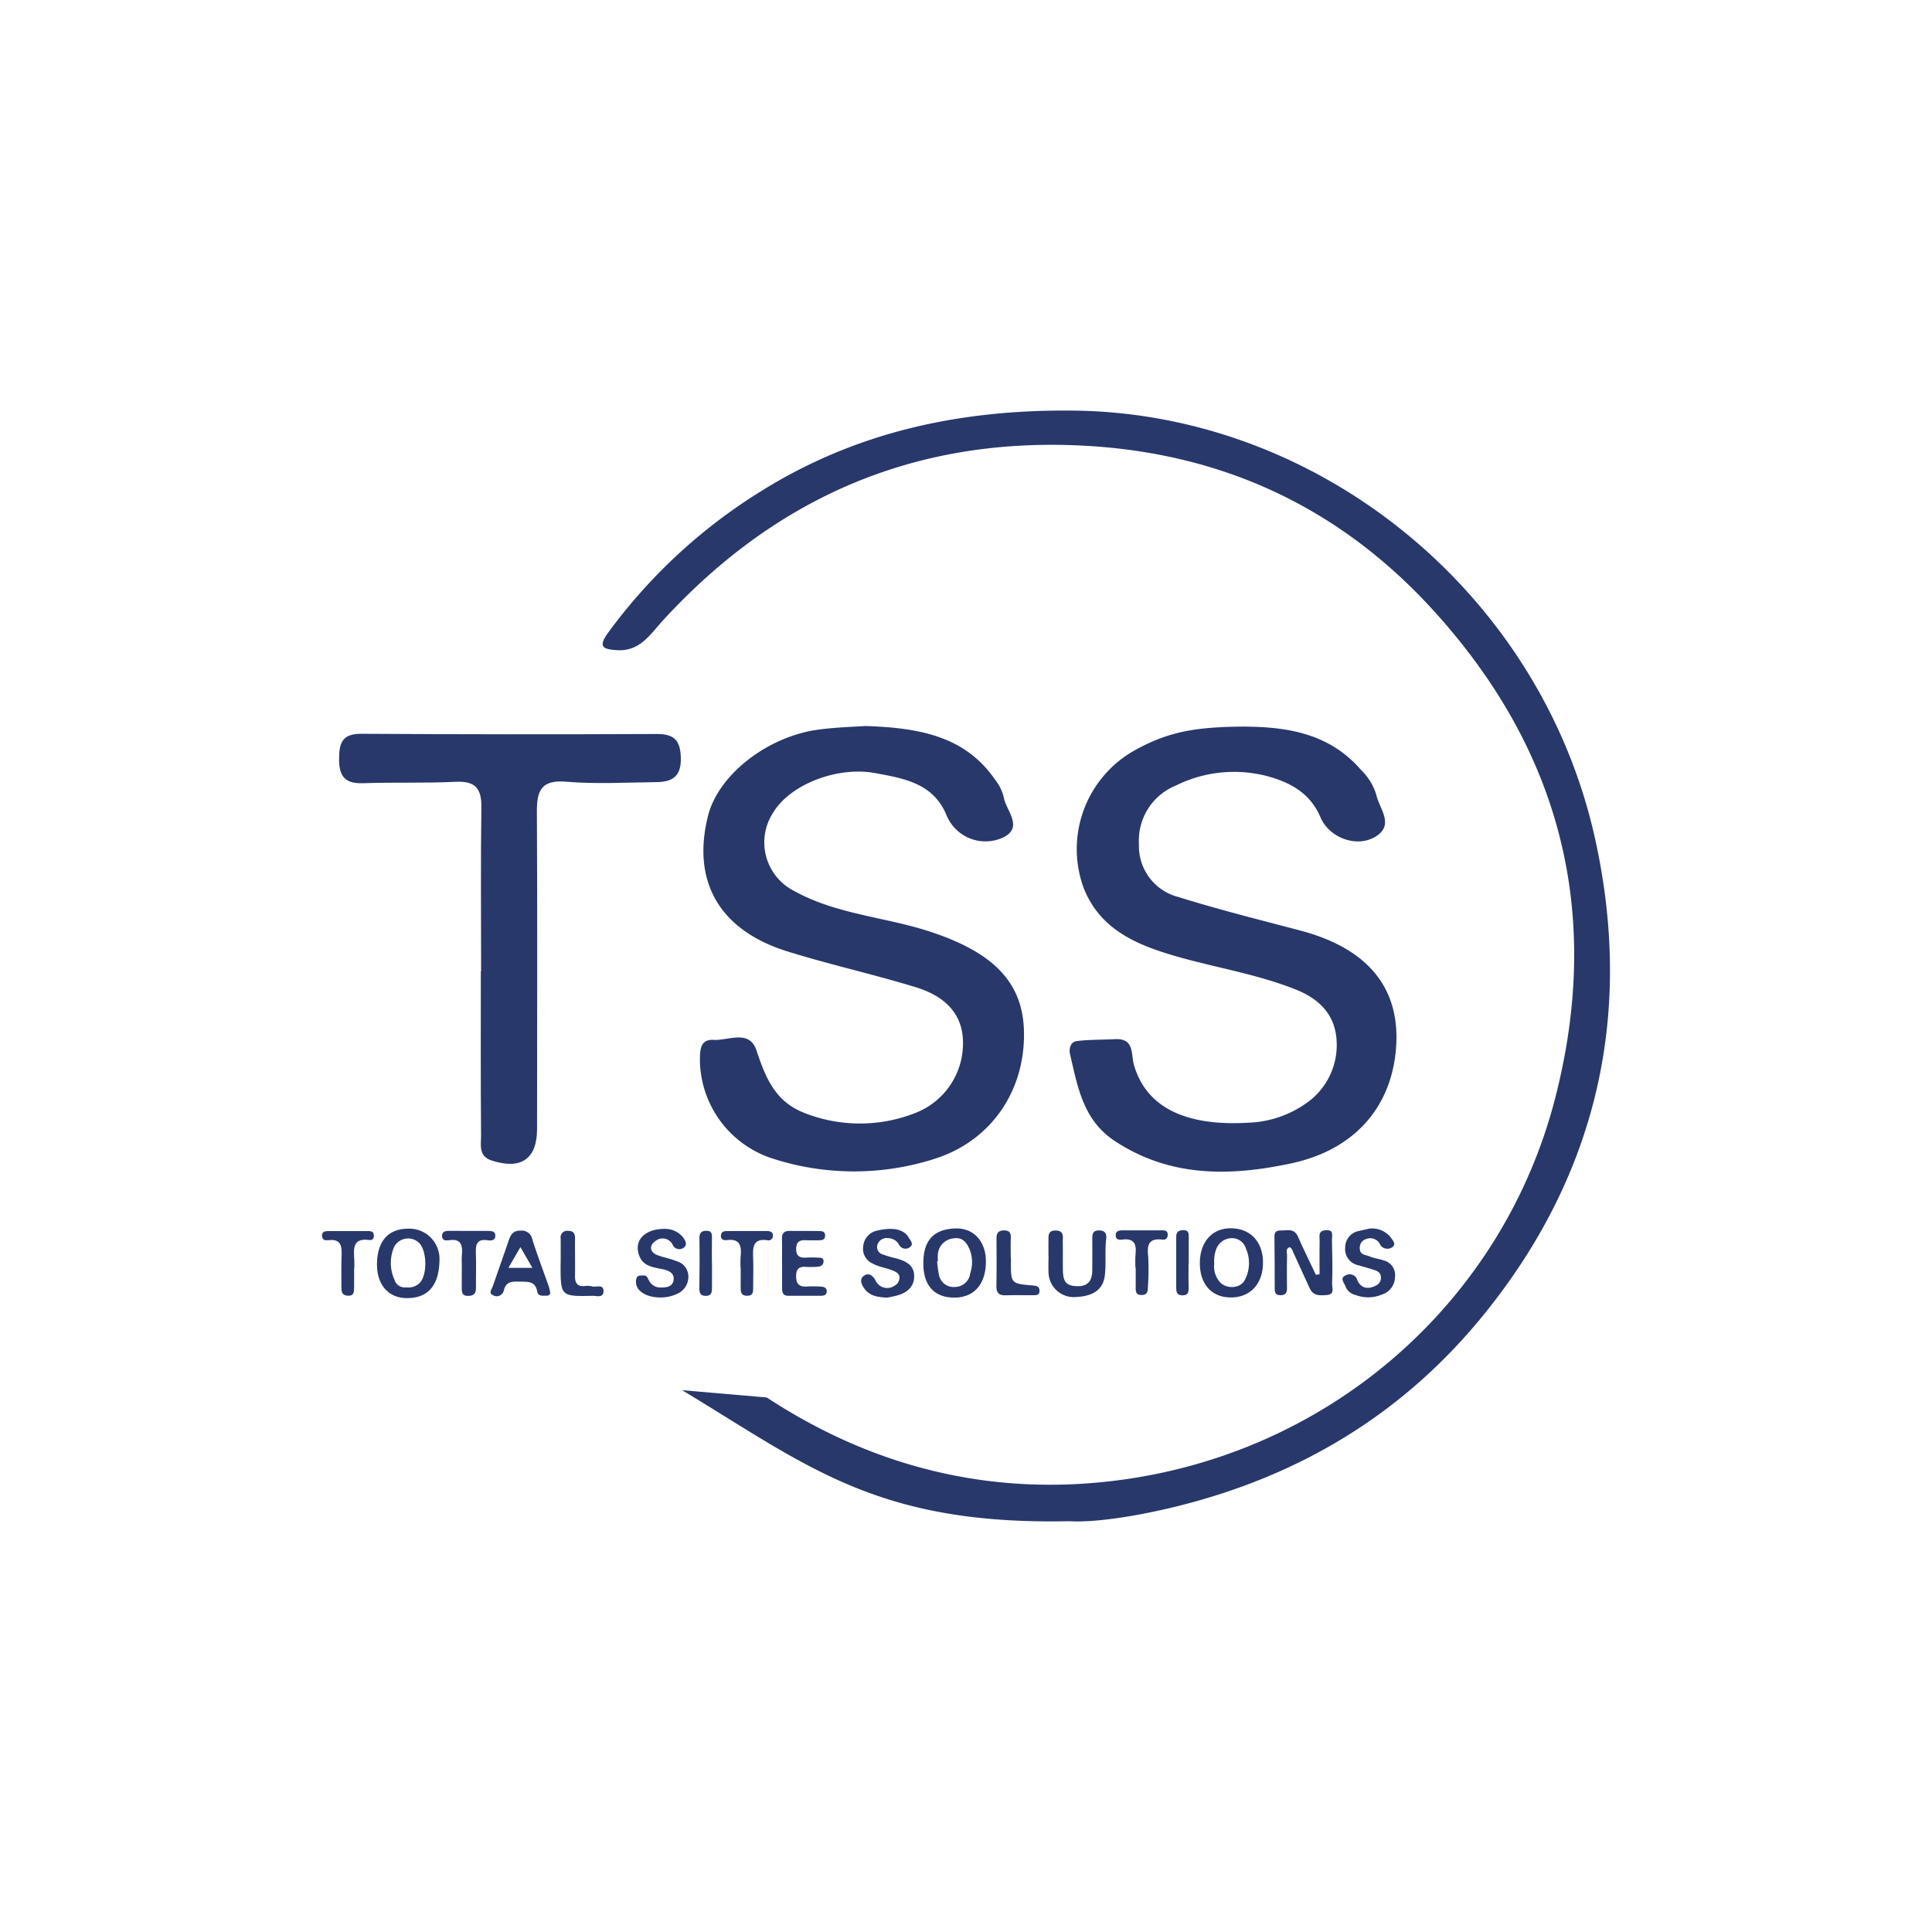 <svg xmlns="http://www.w3.org/2000/svg" viewBox="0 0 300 300">
  <g>
    <path d="M119.06,217c17.021,11.163,35.771,15.576,55.779,12.69,32.545-4.695,58.675-28.03,66.675-59.268,7.339-28.659.818-54.015-19.078-75.79-14.598-15.976-32.878-24.396-54.559-25.448-25.976-1.261-47.453,8.107-64.921,27.139-1.975,2.152-3.577,4.859-7.143,4.633-2.075-.131-3.039-.438-1.406-2.677a84.407,84.407,0,0,1,23.826-22.041c14.843-9.256,31.001-12.667,48.463-12.479,38.365.412,72.557,28.491,80.968,66.397,6.012,27.094.468,52.156-17.323,74.05-12.508,15.395-28.59,25.013-47.703,29.724-6.213,1.531-12.681,2.518-16.581,2.283-29.856.617-40.497-8.5-60.142-20.348" fill="#28386b"/>
    <path d="M193.193,112.826c6.819.04,13.246,1.106,18.076,6.651a9.194,9.194,0,0,1,2.441,3.924c.447,2.139,2.834,4.623-.025,6.453-2.929,1.875-7.271.279-8.642-2.944-1.334-3.135-3.686-4.836-6.772-5.935a20.302,20.302,0,0,0-15.69,1.007,9.212,9.212,0,0,0-5.724,9.128,8.148,8.148,0,0,0,6.188,8.194c6.192,1.94,12.5,3.514,18.78,5.166,11.758,3.092,15.356,9.983,14.991,17.604-.445,9.28-6.028,16.359-16.269,18.561-9.373,2.015-18.767,2.251-27.411-3.438-4.987-3.282-5.783-8.419-6.978-13.482-.198-.839.041-1.928,1.023-2.053,1.952-.249,3.942-.194,5.913-.301,3.124-.169,2.484,2.325,3.01,4.095,2.175,7.312,9.326,9.386,17.793,8.874a16.523,16.523,0,0,0,8.769-2.906,10.972,10.972,0,0,0,4.88-9.832c-.197-3.886-2.56-6.408-6.177-7.872-6.319-2.558-13.074-3.514-19.555-5.467-5.831-1.757-11.12-4.192-13.562-10.416a17.577,17.577,0,0,1,8.144-21.44C181.281,113.751,185.254,112.863,193.193,112.826Z" fill="#28386b"/>
    <path d="M134.356,112.736c8.685.275,15.613,1.695,20.2,8.389a6.996,6.996,0,0,1,1.297,2.629c.338,2.102,3.134,4.65-.03,6.265a6.534,6.534,0,0,1-8.847-3.43c-2.062-4.99-6.625-5.719-11.084-6.543-5.91-1.093-13.203,1.782-15.805,6.091a8.452,8.452,0,0,0,3.281,12.239c6.556,3.627,14.085,4.002,21.055,6.291,9.694,3.184,14.36,7.757,14.575,15.371.258,9.127-4.922,16.987-13.693,19.847a41.062,41.062,0,0,1-25.844-.155,16.269,16.269,0,0,1-10.777-14.895c.007-1.635-.058-3.495,2.127-3.363,2.288.139,5.545-1.676,6.65,1.628,1.396,4.174,2.86,7.903,7.358,9.681a23.442,23.442,0,0,0,17.322.037,11.577,11.577,0,0,0,7.393-10.858c.018-4.082-2.299-7.119-7.306-8.655-6.611-2.029-13.387-3.52-19.987-5.58-10.563-3.297-14.871-10.898-12.285-21.096,1.603-6.325,9.222-12.301,17.2-13.345C129.946,112.919,132.775,112.851,134.356,112.736Z" fill="#28386b"/>
    <path d="M74.706,150.808c0-8.501-.075-17.004.041-25.503.04-2.951-1.017-4.052-4.006-3.907-4.77.232-9.559.05-14.334.218-2.753.097-3.757-.975-3.754-3.723.003-2.539.475-3.968,3.446-3.95q22.935.138,45.871.033c2.697-.009,3.69.944,3.75,3.741.064,2.992-1.463,3.705-3.851,3.733-4.647.053-9.321.321-13.936-.065-3.85-.323-4.583,1.324-4.565,4.643.088,16.44.039,32.881.025,49.321-.004,4.637-2.516,6.327-7.042,4.857-2.119-.688-1.638-2.472-1.651-3.895-.074-8.5-.037-17.001-.037-25.502Z" fill="#28386b"/>
    <g>
      <path d="M204.902,197.86c0-1.717-.027-3.435.013-5.152.016-.678-.322-1.578.923-1.681,1.332-.111.976.812.988,1.484.041,2.276.115,4.555.02,6.826-.024.571.48,1.663-.8,1.754-1.053.075-2.121.188-2.679-1.05-.834-1.851-1.701-3.687-2.533-5.539-.142-.316-.183-.676-.599-.842-.665.265-.368.876-.379,1.32-.042,1.685-.025,3.372-.013,5.058.005.696-.226,1.079-1.006,1.083-.716.004-.899-.361-.901-.967-.007-2.719.004-5.439-.042-8.158-.013-.733.359-.942.947-.926.987.027,2.106-.418,2.698.936.878,2.007,1.856,3.97,2.791,5.951Z" fill="#28386b"/>
      <path d="M85.432,200.653c-.101-.409-.15-.699-.245-.969-.843-2.399-1.752-4.777-2.522-7.201a1.66,1.66,0,0,0-1.829-1.389c-1.137-.021-1.521.595-1.822,1.472q-1.249,3.604-2.511,7.205c-.168.472-.668,1.011.028,1.336a1.129,1.129,0,0,0,1.696-.693c.318-1.409,1.27-1.441,2.371-1.402,1.21.042,2.515-.196,2.826,1.542.14.794.874.626,1.423.64C85.247,201.21,85.495,200.979,85.432,200.653Zm-6.488-3.777,1.864-3.224,1.861,3.224Z" fill="#28386b"/>
      <path d="M58.54,196.209c.058-3.543,1.794-5.449,4.938-5.422a4.685,4.685,0,0,1,4.768,4.747c-.021,4.019-1.75,6.065-5.102,6.037C60.28,201.547,58.487,199.46,58.54,196.209Zm4.537,3.684a2.459,2.459,0,0,0,2.135-.721c1.165-1.285,1.083-4.954-.123-6.161a2.448,2.448,0,0,0-3.922.676,6.362,6.362,0,0,0,.092,5.048A1.649,1.649,0,0,0,63.077,199.893Z" fill="#28386b"/>
      <path d="M143.378,196.178c-.015-3.972,2-5.302,4.921-5.424,2.919-.122,4.832,2.068,4.792,5.208-.044,3.479-1.845,5.515-4.89,5.529C145.095,201.506,143.357,199.592,143.378,196.178Zm2.252-.337-.108.007a13.9,13.9,0,0,0,.271,2.05,2.308,2.308,0,0,0,2.494,1.94,2.393,2.393,0,0,0,2.365-2.112,5.44,5.44,0,0,0-.092-3.732c-.473-1.065-1.114-1.93-2.474-1.703a2.693,2.693,0,0,0-2.445,2.335A7.347,7.347,0,0,0,145.63,195.841Z" fill="#28386b"/>
      <path d="M186.313,196.113c.013-3.287,1.92-5.409,4.838-5.385,3.067.026,5.013,2.163,4.964,5.45-.049,3.22-1.993,5.286-4.981,5.291C188.162,201.475,186.3,199.406,186.313,196.113Zm2.231.08a3.727,3.727,0,0,0,.708,2.678c.988,1.394,3.452,1.296,4.111-.248a5.632,5.632,0,0,0,.109-4.744,2.269,2.269,0,0,0-2.069-1.617,2.615,2.615,0,0,0-2.504,1.586A5.275,5.275,0,0,0,188.543,196.193Z" fill="#28386b"/>
      <path d="M162.804,195.009c0-.755-.008-1.51.002-2.265.01-.808-.135-1.7,1.155-1.668,1.317.033,1.051.99,1.068,1.753.032,1.51-.006,3.021.024,4.53.035,1.768.622,2.332,2.264,2.359,1.664.028,2.273-.907,2.289-2.406.017-1.626.014-3.253.006-4.879-.004-.752.028-1.387,1.075-1.374,1.013.013,1.167.613,1.077,1.376-.222,1.888.028,3.778-.218,5.684-.308,2.384-2.154,3.189-4.574,3.287a3.915,3.915,0,0,1-4.146-3.611c-.059-.925-.01-1.858-.01-2.787Z" fill="#28386b"/>
      <path d="M137.795,201.496c-1.52-.058-2.729-.274-3.533-1.35-.457-.611-.889-1.471-.138-2.029.678-.504,1.337-.166,1.813.677a1.994,1.994,0,0,0,2.957.856,1.413,1.413,0,0,0,.77-1.281c.009-.535-.397-.79-.844-.998-1.052-.49-2.228-.577-3.273-1.149a2.502,2.502,0,0,1-1.51-2.679,2.727,2.727,0,0,1,2.159-2.456c2.429-.561,4.139-.236,4.906,1.07.273.464.849,1.049.165,1.517a1.112,1.112,0,0,1-1.666-.401,1.963,1.963,0,0,0-1.713-1.014,1.493,1.493,0,0,0-1.643,1.028,1.201,1.201,0,0,0,.857,1.513,18.253,18.253,0,0,0,1.996.589c1.42.38,2.784.966,2.853,2.632.072,1.754-1.087,2.729-2.713,3.158C138.682,201.327,138.113,201.428,137.795,201.496Z" fill="#28386b"/>
      <path d="M103.319,190.819a3.569,3.569,0,0,1,2.689,1.247c.399.52.807,1.189.161,1.677a1.137,1.137,0,0,1-1.678-.374,1.734,1.734,0,0,0-2.649-.707c-1.081.692-.982,1.752.212,2.223.968.382,2.028.537,2.983.943a2.473,2.473,0,0,1,1.849,2.284,2.87,2.87,0,0,1-1.717,2.782c-1.848.906-4.497.733-5.758-.422a1.896,1.896,0,0,1-.603-1.897c.134-.617.685-.497,1.141-.519.543-.026.605.41.808.754a1.953,1.953,0,0,0,1.663,1.109c.969.023,2.044-.03,2.182-1.206.121-1.029-.757-1.433-1.691-1.627-1.405-.293-2.967-.431-3.612-2.001C98.317,192.694,100.039,190.777,103.319,190.819Z" fill="#28386b"/>
      <path d="M212.667,190.77a3.726,3.726,0,0,1,3.34,1.447c.282.41.781.947.273,1.387a1.355,1.355,0,0,1-1.766-.06c-.171-.136-.222-.413-.378-.579a1.686,1.686,0,0,0-2.021-.56,1.391,1.391,0,0,0-.965,1.477c.02,1.005.907.951,1.483,1.199.687.296,1.463.377,2.175.625a2.339,2.339,0,0,1,1.804,2.608,2.881,2.881,0,0,1-2.05,2.711,5.484,5.484,0,0,1-4.074.059,2.159,2.159,0,0,1-1.539-1.279c-.177-.579-1.008-1.327.023-1.772a1.226,1.226,0,0,1,1.796.764c.55,1.261,1.687,1.473,2.923.805a1.317,1.317,0,0,0,.738-1.282c-.013-.645-.456-.922-.966-1.093-.821-.275-1.659-.496-2.488-.746a2.569,2.569,0,0,1-2.093-2.811,2.6,2.6,0,0,1,2.222-2.542C211.721,190.98,212.343,190.844,212.667,190.77Z" fill="#28386b"/>
      <path d="M121.431,196.054c0-1.224.031-2.449-.01-3.671-.03-.905.371-1.262,1.243-1.248,1.455.023,2.911-.001,4.366.023.509.008,1.136-.039,1.089.763-.038.645-.54.664-1.022.667-.641.004-1.283.026-1.922-.006-.958-.049-1.533.184-1.545,1.334-.012,1.142.545,1.408,1.507,1.368a14.26,14.26,0,0,1,1.746-.003c.418.034,1.051-.087.992.643-.044.547-.465.769-.99.782a14.233,14.233,0,0,1-1.572.02c-1.119-.097-1.717.176-1.692,1.504.025,1.298.613,1.607,1.732,1.536a17.515,17.515,0,0,1,2.095.013c.486.028.966.181.924.805-.035.525-.472.623-.895.626-1.689.009-3.378-.012-5.066-.001-.798.005-.972-.472-.97-1.134.004-1.34.001-2.681.001-4.021Z" fill="#28386b"/>
      <path d="M71.715,196.898c0-.698-.054-1.401.011-2.093.145-1.533-.2-2.522-2.052-2.217-.427.07-1.011.043-1.034-.626-.024-.706.469-.834,1.058-.832,2.034.009,4.068,0,6.102.007.541.002,1.136.045,1.117.773-.019.769-.728.747-1.183.678-1.734-.26-1.897.703-1.841,2.059.072,1.742-.003,3.489.017,5.234.009.813-.188,1.312-1.147,1.346-1.081.038-1.065-.627-1.061-1.363.006-.989.002-1.977.002-2.966Z" fill="#28386b"/>
      <path d="M87.063,196.143c0-1.28.013-2.561-.005-3.841a1.015,1.015,0,0,1,1.157-1.176c.831-.005,1.089.425,1.077,1.212-.029,1.92.033,3.841-.006,5.761-.024,1.188.408,1.756,1.655,1.581a2.755,2.755,0,0,1,1.034.081c.635.161,1.785-.434,1.732.798-.044,1.02-1.08.647-1.699.659-4.963.093-4.963.079-4.958-4.9,0-.058,0-.116,0-.175Z" fill="#28386b"/>
      <path d="M156.975,195.31c0,.174.001.348,0,.523-.013,3.473-.014,3.48,3.303,3.772.547.048,1.092.038,1.137.763.049.801-.551.754-1.075.756-1.394.006-2.789-.037-4.181.008-1.037.034-1.46-.358-1.438-1.425.051-2.475.03-4.952.015-7.428-.004-.767.249-1.201,1.09-1.221.806-.02,1.171.273,1.135,1.116-.045,1.044-.011,2.091-.011,3.137Z" fill="#28386b"/>
      <path d="M54.987,196.987c0,.989.014,1.978-.005,2.967-.012.649.002,1.301-.995,1.241-.941-.056-.967-.682-.97-1.338-.008-1.685-.037-3.373.03-5.056.058-1.447-.251-2.442-1.999-2.226-.483.06-.994.016-1.044-.62-.059-.764.514-.792,1.062-.793,2.036-.004,4.072-.01,6.109-.004.423.001.838.072.879.621.038.496-.21.84-.703.771-2.596-.362-2.454,1.334-2.338,3.04.031.463.005.93.005,1.396Z" fill="#28386b"/>
      <path d="M114.993,196.841a16.704,16.704,0,0,1,.01-1.745c.171-1.616-.086-2.806-2.149-2.532-.501.067-.955-.119-.898-.765.045-.518.433-.639.876-.64,2.096-.005,4.193-.011,6.289-.004.516.002.954.181.9.8a.7.7,0,0,1-.888.625c-2.105-.299-2.258.978-2.193,2.564.066,1.625.02,3.255.007,4.883-.005.595-.009,1.158-.892,1.175-.929.017-1.05-.505-1.043-1.224.01-1.046.003-2.092.003-3.137Z" fill="#28386b"/>
      <path d="M176.311,196.833a18.294,18.294,0,0,1,.013-2.093c.182-1.574-.247-2.495-2.054-2.26-.433.057-1.008.064-1.021-.629-.014-.742.53-.798,1.086-.8q3.054-.006,6.108-.006c.422,0,.844.034.876.605.034.585-.258.906-.834.836-2.091-.252-2.407.785-2.193,2.606a39.639,39.639,0,0,1-.051,4.857c-.005.674-.156,1.117-.955,1.139-.837.023-.944-.466-.937-1.116.01-1.047.003-2.094.003-3.141Z" fill="#28386b"/>
      <path d="M184.558,196.196c0,1.276-.023,2.553.009,3.829.017.69-.136,1.106-.941,1.116-.814.01-.982-.458-.983-1.11q-.003-4.006,0-8.012c0-.745.387-.983,1.103-1.001.783-.02.839.442.84,1.004q.004,2.088.001,4.175Z" fill="#28386b"/>
      <path d="M110.558,196.063c0,1.276.011,2.552-.005,3.828-.008.643.023,1.325-.944,1.332-.89.006-1.023-.489-1.012-1.242.036-2.545.054-5.092.011-7.637-.014-.796.188-1.204,1.029-1.23.999-.031.923.621.912,1.292-.019,1.218-.005,2.437-.005,3.656Z" fill="#28386b"/>
    </g>
  </g>
</svg>
